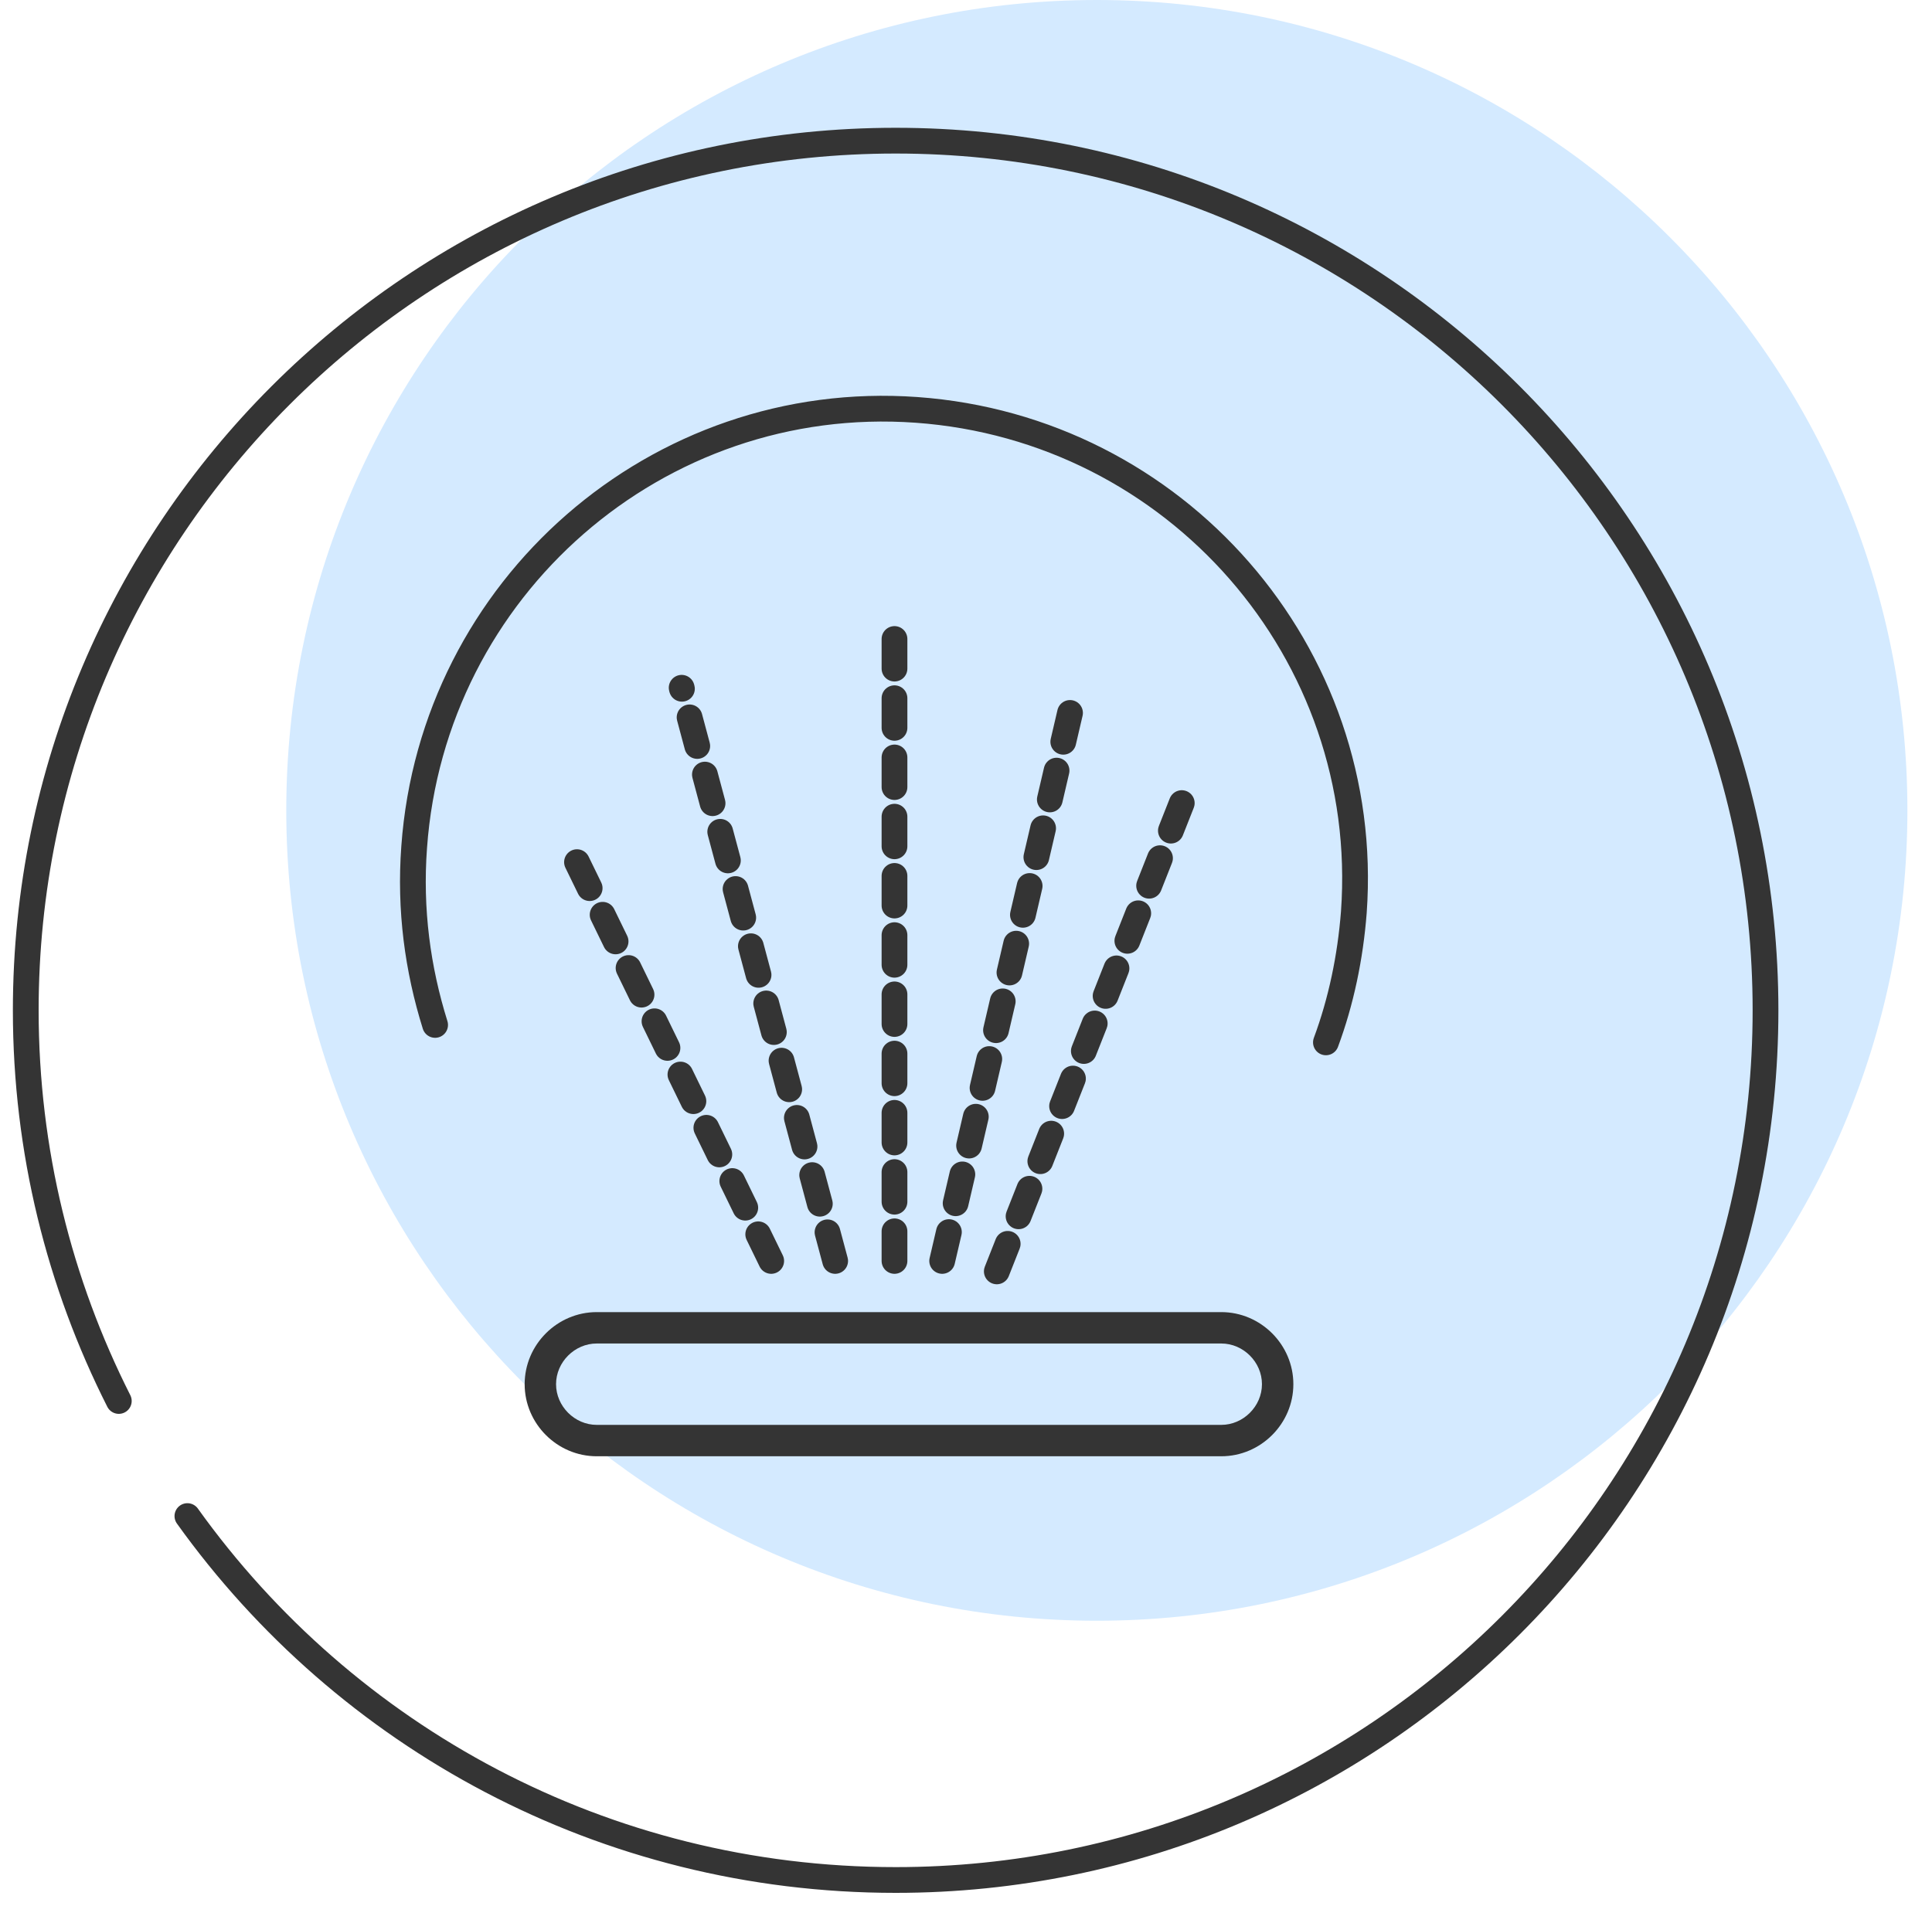 <svg width="75" height="74" viewBox="0 0 75 74" fill="none" xmlns="http://www.w3.org/2000/svg">
<path d="M42.579 62.933C59.957 62.933 74.045 48.845 74.045 31.466C74.045 14.088 59.957 0 42.579 0C25.201 0 11.113 14.088 11.113 31.466C11.113 48.845 25.201 62.933 42.579 62.933Z" fill="#D4EAFF"/>
<path d="M4.612 54.4C2.309 49.84 1 44.694 1 39.231C1 20.586 16.124 5.462 34.769 5.462C53.414 5.462 68.537 20.586 68.537 39.231C68.537 57.876 53.414 73 34.769 73C23.437 73 13.415 67.447 7.275 58.869" stroke="#343434" stroke-miterlimit="10" stroke-linecap="round"/>
<path d="M47.409 52.168C48.267 52.168 48.989 52.89 48.989 53.748C48.989 54.605 48.267 55.328 47.409 55.328H23.166C22.309 55.328 21.586 54.605 21.586 53.748C21.586 52.89 22.309 52.168 23.166 52.168H47.409ZM47.409 50.949H23.166C21.631 50.949 20.367 52.213 20.367 53.748C20.367 55.283 21.631 56.547 23.166 56.547H47.409C48.944 56.547 50.208 55.283 50.208 53.748C50.208 52.213 48.944 50.949 47.409 50.949Z" fill="#343434"/>
<path d="M34.724 48.962V24.719" stroke="#343434" stroke-miterlimit="20" stroke-linecap="round" stroke-dasharray="1.15 1.15"/>
<path d="M32.421 48.962L26.462 26.706" stroke="#343434" stroke-miterlimit="20" stroke-linecap="round" stroke-dasharray="1.15 1.15"/>
<path d="M29.938 48.962L22.399 33.477" stroke="#343434" stroke-miterlimit="20" stroke-linecap="round" stroke-dasharray="1.15 1.15"/>
<path d="M36.575 48.962L41.766 26.706" stroke="#343434" stroke-miterlimit="20" stroke-linecap="round" stroke-dasharray="1.15 1.15"/>
<path d="M38.696 49.368L46.236 30.272" stroke="#343434" stroke-miterlimit="20" stroke-linecap="round" stroke-dasharray="1.15 1.15"/>
<path d="M16.891 39.798C16.214 37.631 15.898 35.328 16.078 32.891C16.801 22.823 25.514 15.194 35.581 15.916C45.649 16.638 53.278 25.351 52.556 35.419C52.42 37.179 52.059 38.895 51.472 40.475" stroke="#343434" stroke-miterlimit="20" stroke-linecap="round"/>
</svg>

